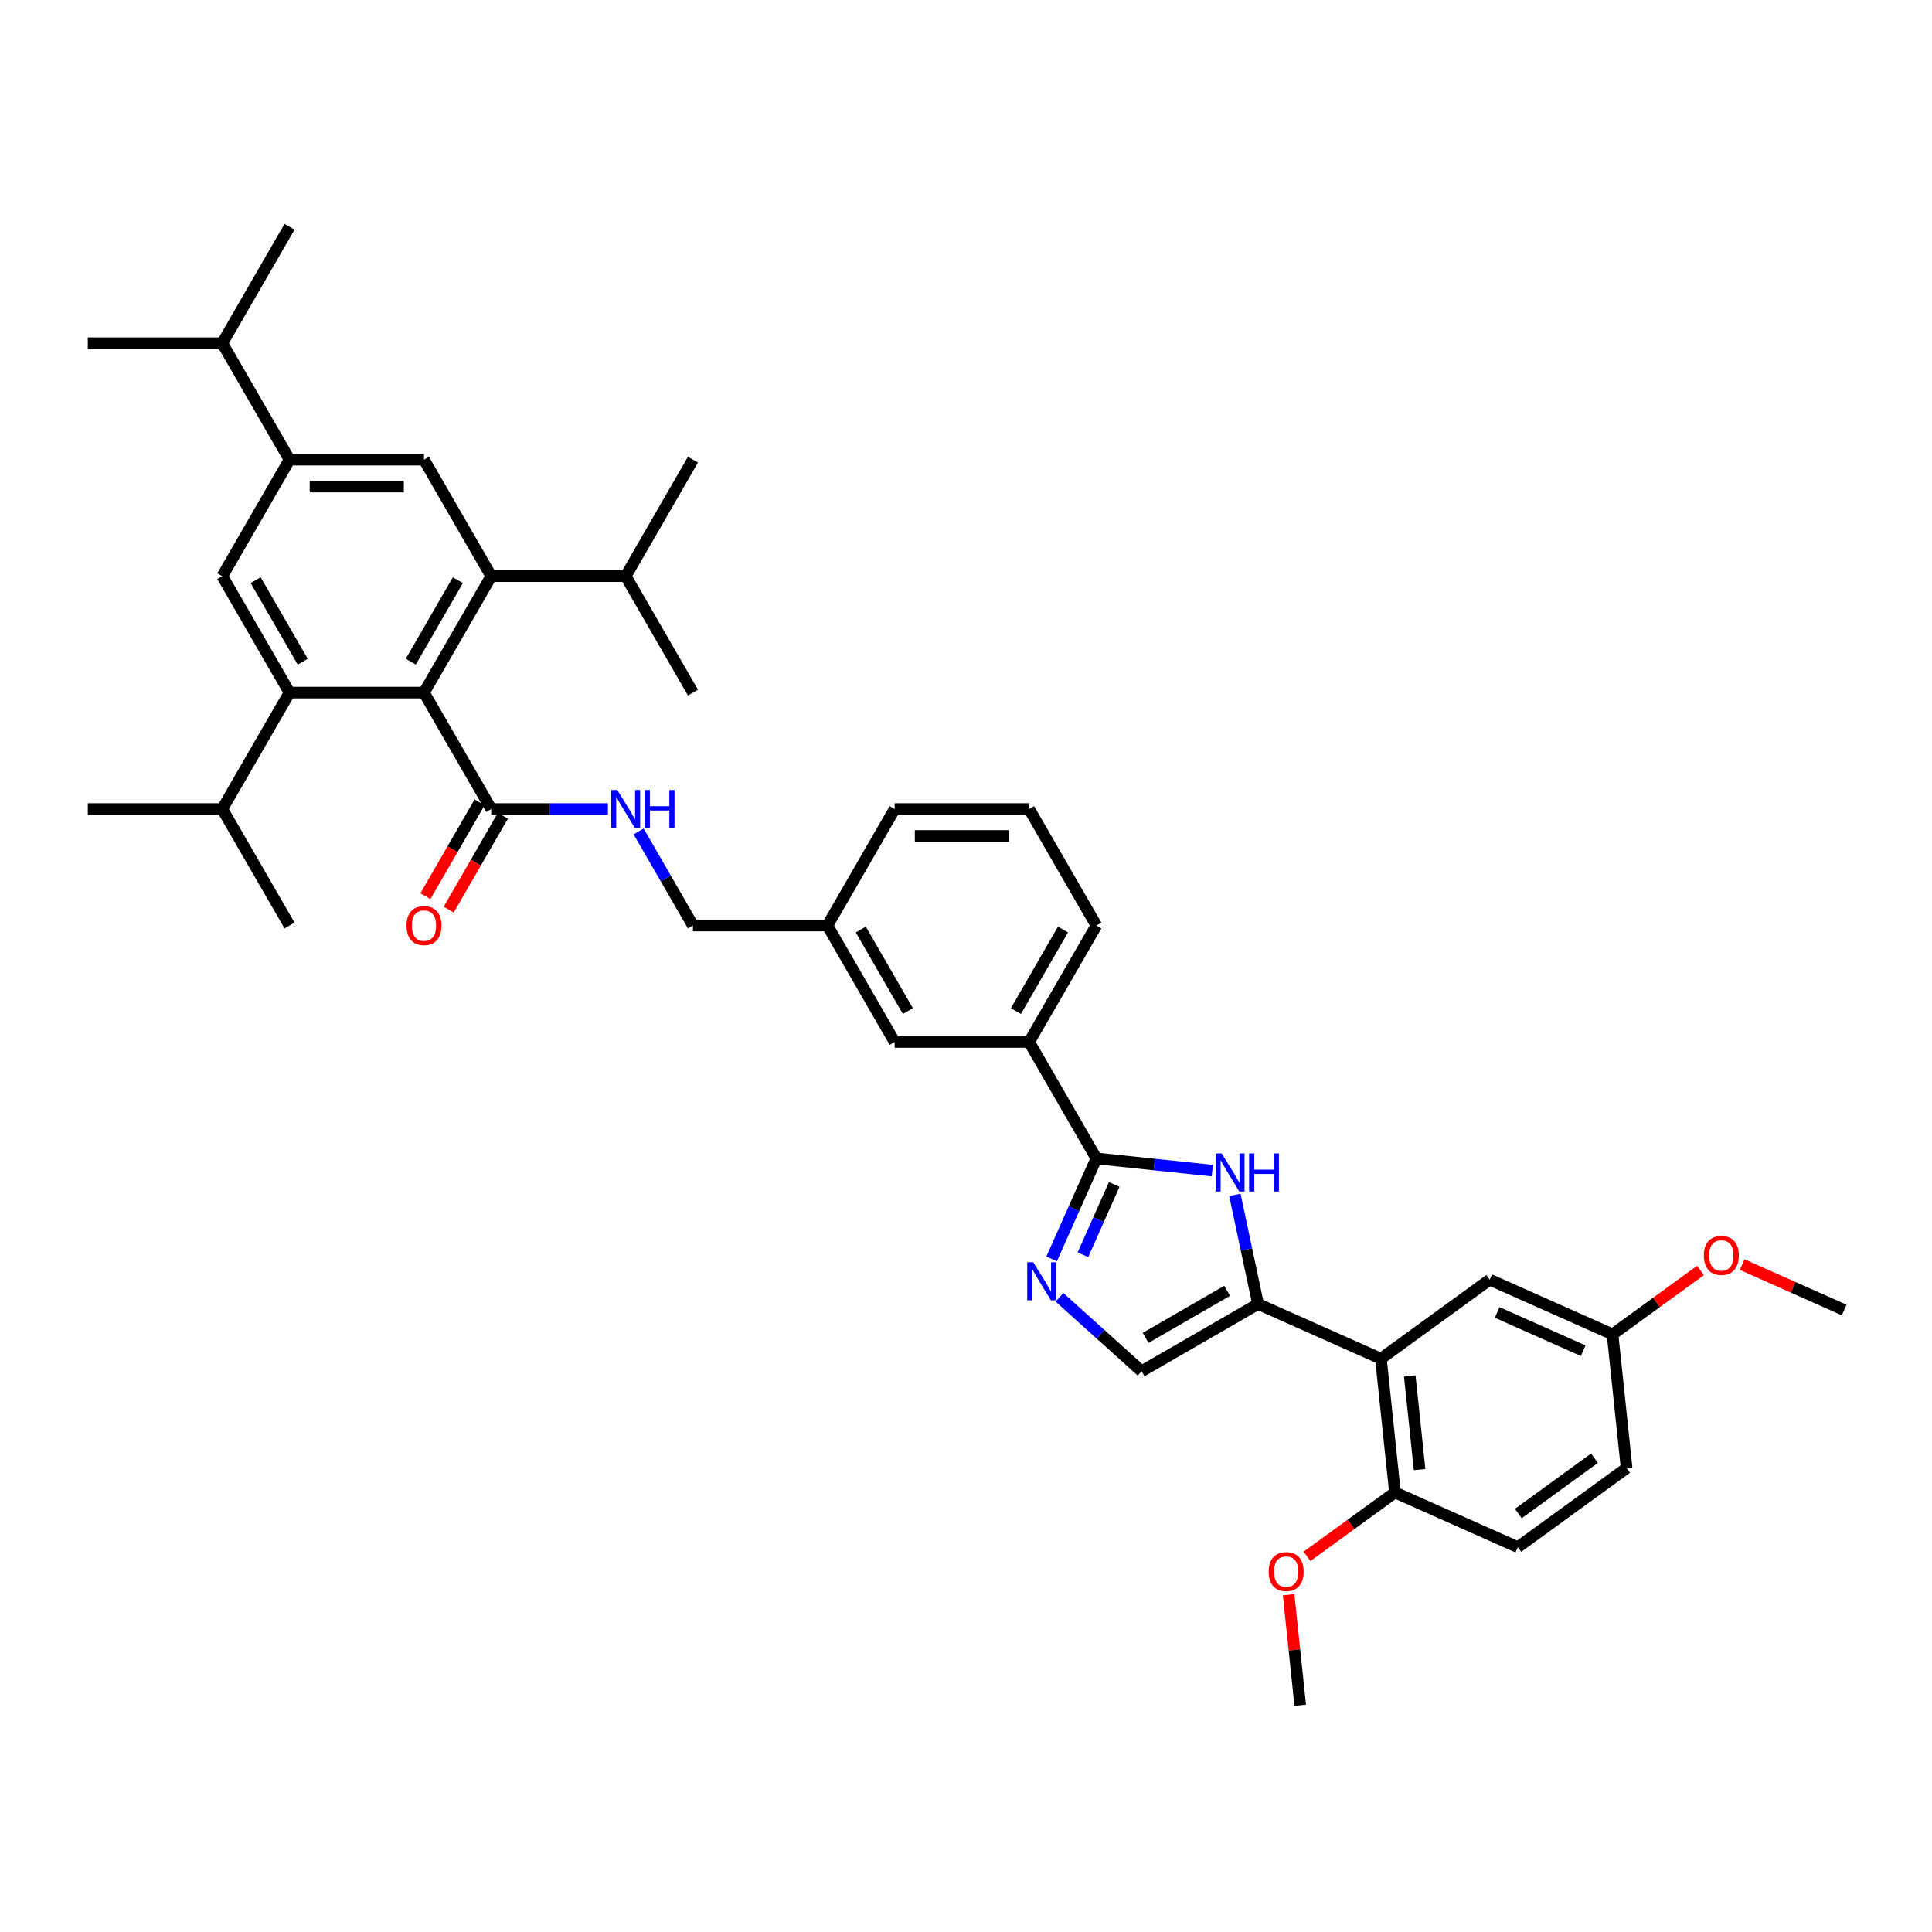 <?xml version='1.0' encoding='iso-8859-1'?>
<svg version='1.1' baseProfile='full'
              xmlns='http://www.w3.org/2000/svg'
                      xmlns:rdkit='http://www.rdkit.org/xml'
                      xmlns:xlink='http://www.w3.org/1999/xlink'
                  xml:space='preserve'
width='1000px' height='1000px' viewBox='0 0 1000 1000'>
<!-- END OF HEADER -->
<rect style='opacity:1.0;fill:#FFFFFF;stroke:none' width='1000' height='1000' x='0' y='0'> </rect>
<path class='bond-0' d='M 358.668,479.045 L 344.614,454.704' style='fill:none;fill-rule:evenodd;stroke:#000000;stroke-width:6px;stroke-linecap:butt;stroke-linejoin:miter;stroke-opacity:1' />
<path class='bond-0' d='M 344.614,454.704 L 330.561,430.363' style='fill:none;fill-rule:evenodd;stroke:#0000FF;stroke-width:6px;stroke-linecap:butt;stroke-linejoin:miter;stroke-opacity:1' />
<path class='bond-1' d='M 358.668,479.045 L 428.271,479.045' style='fill:none;fill-rule:evenodd;stroke:#000000;stroke-width:6px;stroke-linecap:butt;stroke-linejoin:miter;stroke-opacity:1' />
<path class='bond-2' d='M 314.651,418.767 L 284.457,418.767' style='fill:none;fill-rule:evenodd;stroke:#0000FF;stroke-width:6px;stroke-linecap:butt;stroke-linejoin:miter;stroke-opacity:1' />
<path class='bond-2' d='M 284.457,418.767 L 254.263,418.767' style='fill:none;fill-rule:evenodd;stroke:#000000;stroke-width:6px;stroke-linecap:butt;stroke-linejoin:miter;stroke-opacity:1' />
<path class='bond-3' d='M 248.236,415.287 L 234.214,439.572' style='fill:none;fill-rule:evenodd;stroke:#000000;stroke-width:6px;stroke-linecap:butt;stroke-linejoin:miter;stroke-opacity:1' />
<path class='bond-3' d='M 234.214,439.572 L 220.193,463.857' style='fill:none;fill-rule:evenodd;stroke:#FF0000;stroke-width:6px;stroke-linecap:butt;stroke-linejoin:miter;stroke-opacity:1' />
<path class='bond-3' d='M 260.291,422.247 L 246.27,446.532' style='fill:none;fill-rule:evenodd;stroke:#000000;stroke-width:6px;stroke-linecap:butt;stroke-linejoin:miter;stroke-opacity:1' />
<path class='bond-3' d='M 246.27,446.532 L 232.249,470.818' style='fill:none;fill-rule:evenodd;stroke:#FF0000;stroke-width:6px;stroke-linecap:butt;stroke-linejoin:miter;stroke-opacity:1' />
<path class='bond-4' d='M 254.263,418.767 L 219.462,358.489' style='fill:none;fill-rule:evenodd;stroke:#000000;stroke-width:6px;stroke-linecap:butt;stroke-linejoin:miter;stroke-opacity:1' />
<path class='bond-5' d='M 651.169,674.958 L 590.891,709.759' style='fill:none;fill-rule:evenodd;stroke:#000000;stroke-width:6px;stroke-linecap:butt;stroke-linejoin:miter;stroke-opacity:1' />
<path class='bond-5' d='M 635.167,668.122 L 592.973,692.484' style='fill:none;fill-rule:evenodd;stroke:#000000;stroke-width:6px;stroke-linecap:butt;stroke-linejoin:miter;stroke-opacity:1' />
<path class='bond-6' d='M 651.169,674.958 L 645.166,646.715' style='fill:none;fill-rule:evenodd;stroke:#000000;stroke-width:6px;stroke-linecap:butt;stroke-linejoin:miter;stroke-opacity:1' />
<path class='bond-6' d='M 645.166,646.715 L 639.163,618.472' style='fill:none;fill-rule:evenodd;stroke:#0000FF;stroke-width:6px;stroke-linecap:butt;stroke-linejoin:miter;stroke-opacity:1' />
<path class='bond-7' d='M 651.169,674.958 L 714.755,703.268' style='fill:none;fill-rule:evenodd;stroke:#000000;stroke-width:6px;stroke-linecap:butt;stroke-linejoin:miter;stroke-opacity:1' />
<path class='bond-8' d='M 590.891,709.759 L 569.637,690.621' style='fill:none;fill-rule:evenodd;stroke:#000000;stroke-width:6px;stroke-linecap:butt;stroke-linejoin:miter;stroke-opacity:1' />
<path class='bond-8' d='M 569.637,690.621 L 548.382,671.483' style='fill:none;fill-rule:evenodd;stroke:#0000FF;stroke-width:6px;stroke-linecap:butt;stroke-linejoin:miter;stroke-opacity:1' />
<path class='bond-9' d='M 544.329,651.59 L 555.903,625.595' style='fill:none;fill-rule:evenodd;stroke:#0000FF;stroke-width:6px;stroke-linecap:butt;stroke-linejoin:miter;stroke-opacity:1' />
<path class='bond-9' d='M 555.903,625.595 L 567.476,599.6' style='fill:none;fill-rule:evenodd;stroke:#000000;stroke-width:6px;stroke-linecap:butt;stroke-linejoin:miter;stroke-opacity:1' />
<path class='bond-9' d='M 560.518,649.454 L 568.62,631.257' style='fill:none;fill-rule:evenodd;stroke:#0000FF;stroke-width:6px;stroke-linecap:butt;stroke-linejoin:miter;stroke-opacity:1' />
<path class='bond-9' d='M 568.62,631.257 L 576.721,613.061' style='fill:none;fill-rule:evenodd;stroke:#000000;stroke-width:6px;stroke-linecap:butt;stroke-linejoin:miter;stroke-opacity:1' />
<path class='bond-10' d='M 567.476,599.6 L 597.48,602.754' style='fill:none;fill-rule:evenodd;stroke:#000000;stroke-width:6px;stroke-linecap:butt;stroke-linejoin:miter;stroke-opacity:1' />
<path class='bond-10' d='M 597.48,602.754 L 627.483,605.907' style='fill:none;fill-rule:evenodd;stroke:#0000FF;stroke-width:6px;stroke-linecap:butt;stroke-linejoin:miter;stroke-opacity:1' />
<path class='bond-11' d='M 567.476,599.6 L 532.675,539.323' style='fill:none;fill-rule:evenodd;stroke:#000000;stroke-width:6px;stroke-linecap:butt;stroke-linejoin:miter;stroke-opacity:1' />
<path class='bond-12' d='M 714.755,703.268 L 722.03,772.49' style='fill:none;fill-rule:evenodd;stroke:#000000;stroke-width:6px;stroke-linecap:butt;stroke-linejoin:miter;stroke-opacity:1' />
<path class='bond-12' d='M 729.69,712.196 L 734.783,760.651' style='fill:none;fill-rule:evenodd;stroke:#000000;stroke-width:6px;stroke-linecap:butt;stroke-linejoin:miter;stroke-opacity:1' />
<path class='bond-13' d='M 714.755,703.268 L 771.065,662.356' style='fill:none;fill-rule:evenodd;stroke:#000000;stroke-width:6px;stroke-linecap:butt;stroke-linejoin:miter;stroke-opacity:1' />
<path class='bond-14' d='M 532.675,539.323 L 567.476,479.045' style='fill:none;fill-rule:evenodd;stroke:#000000;stroke-width:6px;stroke-linecap:butt;stroke-linejoin:miter;stroke-opacity:1' />
<path class='bond-14' d='M 525.84,523.321 L 550.201,481.126' style='fill:none;fill-rule:evenodd;stroke:#000000;stroke-width:6px;stroke-linecap:butt;stroke-linejoin:miter;stroke-opacity:1' />
<path class='bond-15' d='M 532.675,539.323 L 463.072,539.323' style='fill:none;fill-rule:evenodd;stroke:#000000;stroke-width:6px;stroke-linecap:butt;stroke-linejoin:miter;stroke-opacity:1' />
<path class='bond-16' d='M 567.476,479.045 L 532.675,418.767' style='fill:none;fill-rule:evenodd;stroke:#000000;stroke-width:6px;stroke-linecap:butt;stroke-linejoin:miter;stroke-opacity:1' />
<path class='bond-17' d='M 532.675,418.767 L 463.072,418.767' style='fill:none;fill-rule:evenodd;stroke:#000000;stroke-width:6px;stroke-linecap:butt;stroke-linejoin:miter;stroke-opacity:1' />
<path class='bond-17' d='M 522.235,432.687 L 473.512,432.687' style='fill:none;fill-rule:evenodd;stroke:#000000;stroke-width:6px;stroke-linecap:butt;stroke-linejoin:miter;stroke-opacity:1' />
<path class='bond-18' d='M 463.072,418.767 L 428.271,479.045' style='fill:none;fill-rule:evenodd;stroke:#000000;stroke-width:6px;stroke-linecap:butt;stroke-linejoin:miter;stroke-opacity:1' />
<path class='bond-19' d='M 428.271,479.045 L 463.072,539.323' style='fill:none;fill-rule:evenodd;stroke:#000000;stroke-width:6px;stroke-linecap:butt;stroke-linejoin:miter;stroke-opacity:1' />
<path class='bond-19' d='M 445.546,481.126 L 469.907,523.321' style='fill:none;fill-rule:evenodd;stroke:#000000;stroke-width:6px;stroke-linecap:butt;stroke-linejoin:miter;stroke-opacity:1' />
<path class='bond-20' d='M 722.03,772.49 L 785.616,800.8' style='fill:none;fill-rule:evenodd;stroke:#000000;stroke-width:6px;stroke-linecap:butt;stroke-linejoin:miter;stroke-opacity:1' />
<path class='bond-21' d='M 722.03,772.49 L 699.269,789.026' style='fill:none;fill-rule:evenodd;stroke:#000000;stroke-width:6px;stroke-linecap:butt;stroke-linejoin:miter;stroke-opacity:1' />
<path class='bond-21' d='M 699.269,789.026 L 676.509,805.563' style='fill:none;fill-rule:evenodd;stroke:#FF0000;stroke-width:6px;stroke-linecap:butt;stroke-linejoin:miter;stroke-opacity:1' />
<path class='bond-22' d='M 785.616,800.8 L 841.926,759.888' style='fill:none;fill-rule:evenodd;stroke:#000000;stroke-width:6px;stroke-linecap:butt;stroke-linejoin:miter;stroke-opacity:1' />
<path class='bond-22' d='M 785.88,783.401 L 825.297,754.763' style='fill:none;fill-rule:evenodd;stroke:#000000;stroke-width:6px;stroke-linecap:butt;stroke-linejoin:miter;stroke-opacity:1' />
<path class='bond-23' d='M 841.926,759.888 L 834.65,690.666' style='fill:none;fill-rule:evenodd;stroke:#000000;stroke-width:6px;stroke-linecap:butt;stroke-linejoin:miter;stroke-opacity:1' />
<path class='bond-24' d='M 834.65,690.666 L 771.065,662.356' style='fill:none;fill-rule:evenodd;stroke:#000000;stroke-width:6px;stroke-linecap:butt;stroke-linejoin:miter;stroke-opacity:1' />
<path class='bond-24' d='M 819.45,699.137 L 774.94,679.32' style='fill:none;fill-rule:evenodd;stroke:#000000;stroke-width:6px;stroke-linecap:butt;stroke-linejoin:miter;stroke-opacity:1' />
<path class='bond-25' d='M 834.65,690.666 L 857.411,674.13' style='fill:none;fill-rule:evenodd;stroke:#000000;stroke-width:6px;stroke-linecap:butt;stroke-linejoin:miter;stroke-opacity:1' />
<path class='bond-25' d='M 857.411,674.13 L 880.172,657.593' style='fill:none;fill-rule:evenodd;stroke:#FF0000;stroke-width:6px;stroke-linecap:butt;stroke-linejoin:miter;stroke-opacity:1' />
<path class='bond-26' d='M 666.983,825.415 L 669.989,854.019' style='fill:none;fill-rule:evenodd;stroke:#FF0000;stroke-width:6px;stroke-linecap:butt;stroke-linejoin:miter;stroke-opacity:1' />
<path class='bond-26' d='M 669.989,854.019 L 672.996,882.623' style='fill:none;fill-rule:evenodd;stroke:#000000;stroke-width:6px;stroke-linecap:butt;stroke-linejoin:miter;stroke-opacity:1' />
<path class='bond-27' d='M 901.748,654.558 L 928.147,666.312' style='fill:none;fill-rule:evenodd;stroke:#FF0000;stroke-width:6px;stroke-linecap:butt;stroke-linejoin:miter;stroke-opacity:1' />
<path class='bond-27' d='M 928.147,666.312 L 954.545,678.065' style='fill:none;fill-rule:evenodd;stroke:#000000;stroke-width:6px;stroke-linecap:butt;stroke-linejoin:miter;stroke-opacity:1' />
<path class='bond-28' d='M 219.462,358.489 L 254.263,298.211' style='fill:none;fill-rule:evenodd;stroke:#000000;stroke-width:6px;stroke-linecap:butt;stroke-linejoin:miter;stroke-opacity:1' />
<path class='bond-28' d='M 212.626,342.487 L 236.987,300.292' style='fill:none;fill-rule:evenodd;stroke:#000000;stroke-width:6px;stroke-linecap:butt;stroke-linejoin:miter;stroke-opacity:1' />
<path class='bond-29' d='M 219.462,358.489 L 149.859,358.489' style='fill:none;fill-rule:evenodd;stroke:#000000;stroke-width:6px;stroke-linecap:butt;stroke-linejoin:miter;stroke-opacity:1' />
<path class='bond-30' d='M 254.263,298.211 L 219.462,237.933' style='fill:none;fill-rule:evenodd;stroke:#000000;stroke-width:6px;stroke-linecap:butt;stroke-linejoin:miter;stroke-opacity:1' />
<path class='bond-31' d='M 254.263,298.211 L 323.866,298.211' style='fill:none;fill-rule:evenodd;stroke:#000000;stroke-width:6px;stroke-linecap:butt;stroke-linejoin:miter;stroke-opacity:1' />
<path class='bond-32' d='M 149.859,358.489 L 115.057,298.211' style='fill:none;fill-rule:evenodd;stroke:#000000;stroke-width:6px;stroke-linecap:butt;stroke-linejoin:miter;stroke-opacity:1' />
<path class='bond-32' d='M 156.694,342.487 L 132.333,300.292' style='fill:none;fill-rule:evenodd;stroke:#000000;stroke-width:6px;stroke-linecap:butt;stroke-linejoin:miter;stroke-opacity:1' />
<path class='bond-33' d='M 149.859,358.489 L 115.057,418.767' style='fill:none;fill-rule:evenodd;stroke:#000000;stroke-width:6px;stroke-linecap:butt;stroke-linejoin:miter;stroke-opacity:1' />
<path class='bond-34' d='M 219.462,237.933 L 149.859,237.933' style='fill:none;fill-rule:evenodd;stroke:#000000;stroke-width:6px;stroke-linecap:butt;stroke-linejoin:miter;stroke-opacity:1' />
<path class='bond-34' d='M 209.021,251.854 L 160.299,251.854' style='fill:none;fill-rule:evenodd;stroke:#000000;stroke-width:6px;stroke-linecap:butt;stroke-linejoin:miter;stroke-opacity:1' />
<path class='bond-35' d='M 323.866,298.211 L 358.668,237.933' style='fill:none;fill-rule:evenodd;stroke:#000000;stroke-width:6px;stroke-linecap:butt;stroke-linejoin:miter;stroke-opacity:1' />
<path class='bond-36' d='M 323.866,298.211 L 358.668,358.489' style='fill:none;fill-rule:evenodd;stroke:#000000;stroke-width:6px;stroke-linecap:butt;stroke-linejoin:miter;stroke-opacity:1' />
<path class='bond-37' d='M 115.057,298.211 L 149.859,237.933' style='fill:none;fill-rule:evenodd;stroke:#000000;stroke-width:6px;stroke-linecap:butt;stroke-linejoin:miter;stroke-opacity:1' />
<path class='bond-38' d='M 115.057,418.767 L 45.455,418.767' style='fill:none;fill-rule:evenodd;stroke:#000000;stroke-width:6px;stroke-linecap:butt;stroke-linejoin:miter;stroke-opacity:1' />
<path class='bond-39' d='M 115.057,418.767 L 149.859,479.045' style='fill:none;fill-rule:evenodd;stroke:#000000;stroke-width:6px;stroke-linecap:butt;stroke-linejoin:miter;stroke-opacity:1' />
<path class='bond-40' d='M 149.859,237.933 L 115.057,177.655' style='fill:none;fill-rule:evenodd;stroke:#000000;stroke-width:6px;stroke-linecap:butt;stroke-linejoin:miter;stroke-opacity:1' />
<path class='bond-41' d='M 115.057,177.655 L 149.859,117.377' style='fill:none;fill-rule:evenodd;stroke:#000000;stroke-width:6px;stroke-linecap:butt;stroke-linejoin:miter;stroke-opacity:1' />
<path class='bond-42' d='M 115.057,177.655 L 45.455,177.655' style='fill:none;fill-rule:evenodd;stroke:#000000;stroke-width:6px;stroke-linecap:butt;stroke-linejoin:miter;stroke-opacity:1' />
<path  class='atom-1' d='M 319.509 408.911
L 325.968 419.351
Q 326.609 420.382, 327.639 422.247
Q 328.669 424.112, 328.724 424.224
L 328.724 408.911
L 331.342 408.911
L 331.342 428.623
L 328.641 428.623
L 321.709 417.208
Q 320.901 415.871, 320.038 414.34
Q 319.203 412.809, 318.952 412.335
L 318.952 428.623
L 316.391 428.623
L 316.391 408.911
L 319.509 408.911
' fill='#0000FF'/>
<path  class='atom-1' d='M 333.708 408.911
L 336.381 408.911
L 336.381 417.291
L 346.459 417.291
L 346.459 408.911
L 349.132 408.911
L 349.132 428.623
L 346.459 428.623
L 346.459 419.518
L 336.381 419.518
L 336.381 428.623
L 333.708 428.623
L 333.708 408.911
' fill='#0000FF'/>
<path  class='atom-3' d='M 210.413 479.1
Q 210.413 474.367, 212.752 471.722
Q 215.091 469.078, 219.462 469.078
Q 223.833 469.078, 226.172 471.722
Q 228.51 474.367, 228.51 479.1
Q 228.51 483.889, 226.144 486.617
Q 223.777 489.318, 219.462 489.318
Q 215.119 489.318, 212.752 486.617
Q 210.413 483.917, 210.413 479.1
M 219.462 487.091
Q 222.469 487.091, 224.083 485.086
Q 225.726 483.054, 225.726 479.1
Q 225.726 475.23, 224.083 473.282
Q 222.469 471.305, 219.462 471.305
Q 216.455 471.305, 214.812 473.254
Q 213.198 475.203, 213.198 479.1
Q 213.198 483.082, 214.812 485.086
Q 216.455 487.091, 219.462 487.091
' fill='#FF0000'/>
<path  class='atom-6' d='M 534.809 653.33
L 541.268 663.771
Q 541.909 664.801, 542.939 666.666
Q 543.969 668.531, 544.025 668.643
L 544.025 653.33
L 546.642 653.33
L 546.642 673.042
L 543.941 673.042
L 537.009 661.627
Q 536.201 660.29, 535.338 658.759
Q 534.503 657.228, 534.252 656.755
L 534.252 673.042
L 531.691 673.042
L 531.691 653.33
L 534.809 653.33
' fill='#0000FF'/>
<path  class='atom-8' d='M 632.341 597.02
L 638.8 607.461
Q 639.44 608.491, 640.471 610.356
Q 641.501 612.221, 641.556 612.333
L 641.556 597.02
L 644.173 597.02
L 644.173 616.732
L 641.473 616.732
L 634.54 605.317
Q 633.733 603.98, 632.87 602.449
Q 632.035 600.918, 631.784 600.445
L 631.784 616.732
L 629.223 616.732
L 629.223 597.02
L 632.341 597.02
' fill='#0000FF'/>
<path  class='atom-8' d='M 646.54 597.02
L 649.213 597.02
L 649.213 605.4
L 659.291 605.4
L 659.291 597.02
L 661.964 597.02
L 661.964 616.732
L 659.291 616.732
L 659.291 607.628
L 649.213 607.628
L 649.213 616.732
L 646.54 616.732
L 646.54 597.02
' fill='#0000FF'/>
<path  class='atom-21' d='M 656.672 813.457
Q 656.672 808.724, 659.011 806.079
Q 661.349 803.434, 665.72 803.434
Q 670.091 803.434, 672.43 806.079
Q 674.769 808.724, 674.769 813.457
Q 674.769 818.245, 672.402 820.974
Q 670.036 823.674, 665.72 823.674
Q 661.377 823.674, 659.011 820.974
Q 656.672 818.273, 656.672 813.457
M 665.72 821.447
Q 668.727 821.447, 670.342 819.443
Q 671.985 817.41, 671.985 813.457
Q 671.985 809.587, 670.342 807.638
Q 668.727 805.661, 665.72 805.661
Q 662.713 805.661, 661.071 807.61
Q 659.456 809.559, 659.456 813.457
Q 659.456 817.438, 661.071 819.443
Q 662.713 821.447, 665.72 821.447
' fill='#FF0000'/>
<path  class='atom-23' d='M 881.912 649.811
Q 881.912 645.078, 884.25 642.433
Q 886.589 639.788, 890.96 639.788
Q 895.331 639.788, 897.67 642.433
Q 900.008 645.078, 900.008 649.811
Q 900.008 654.599, 897.642 657.328
Q 895.275 660.028, 890.96 660.028
Q 886.617 660.028, 884.25 657.328
Q 881.912 654.627, 881.912 649.811
M 890.96 657.801
Q 893.967 657.801, 895.582 655.796
Q 897.224 653.764, 897.224 649.811
Q 897.224 645.941, 895.582 643.992
Q 893.967 642.015, 890.96 642.015
Q 887.953 642.015, 886.311 643.964
Q 884.696 645.913, 884.696 649.811
Q 884.696 653.792, 886.311 655.796
Q 887.953 657.801, 890.96 657.801
' fill='#FF0000'/>
</svg>
